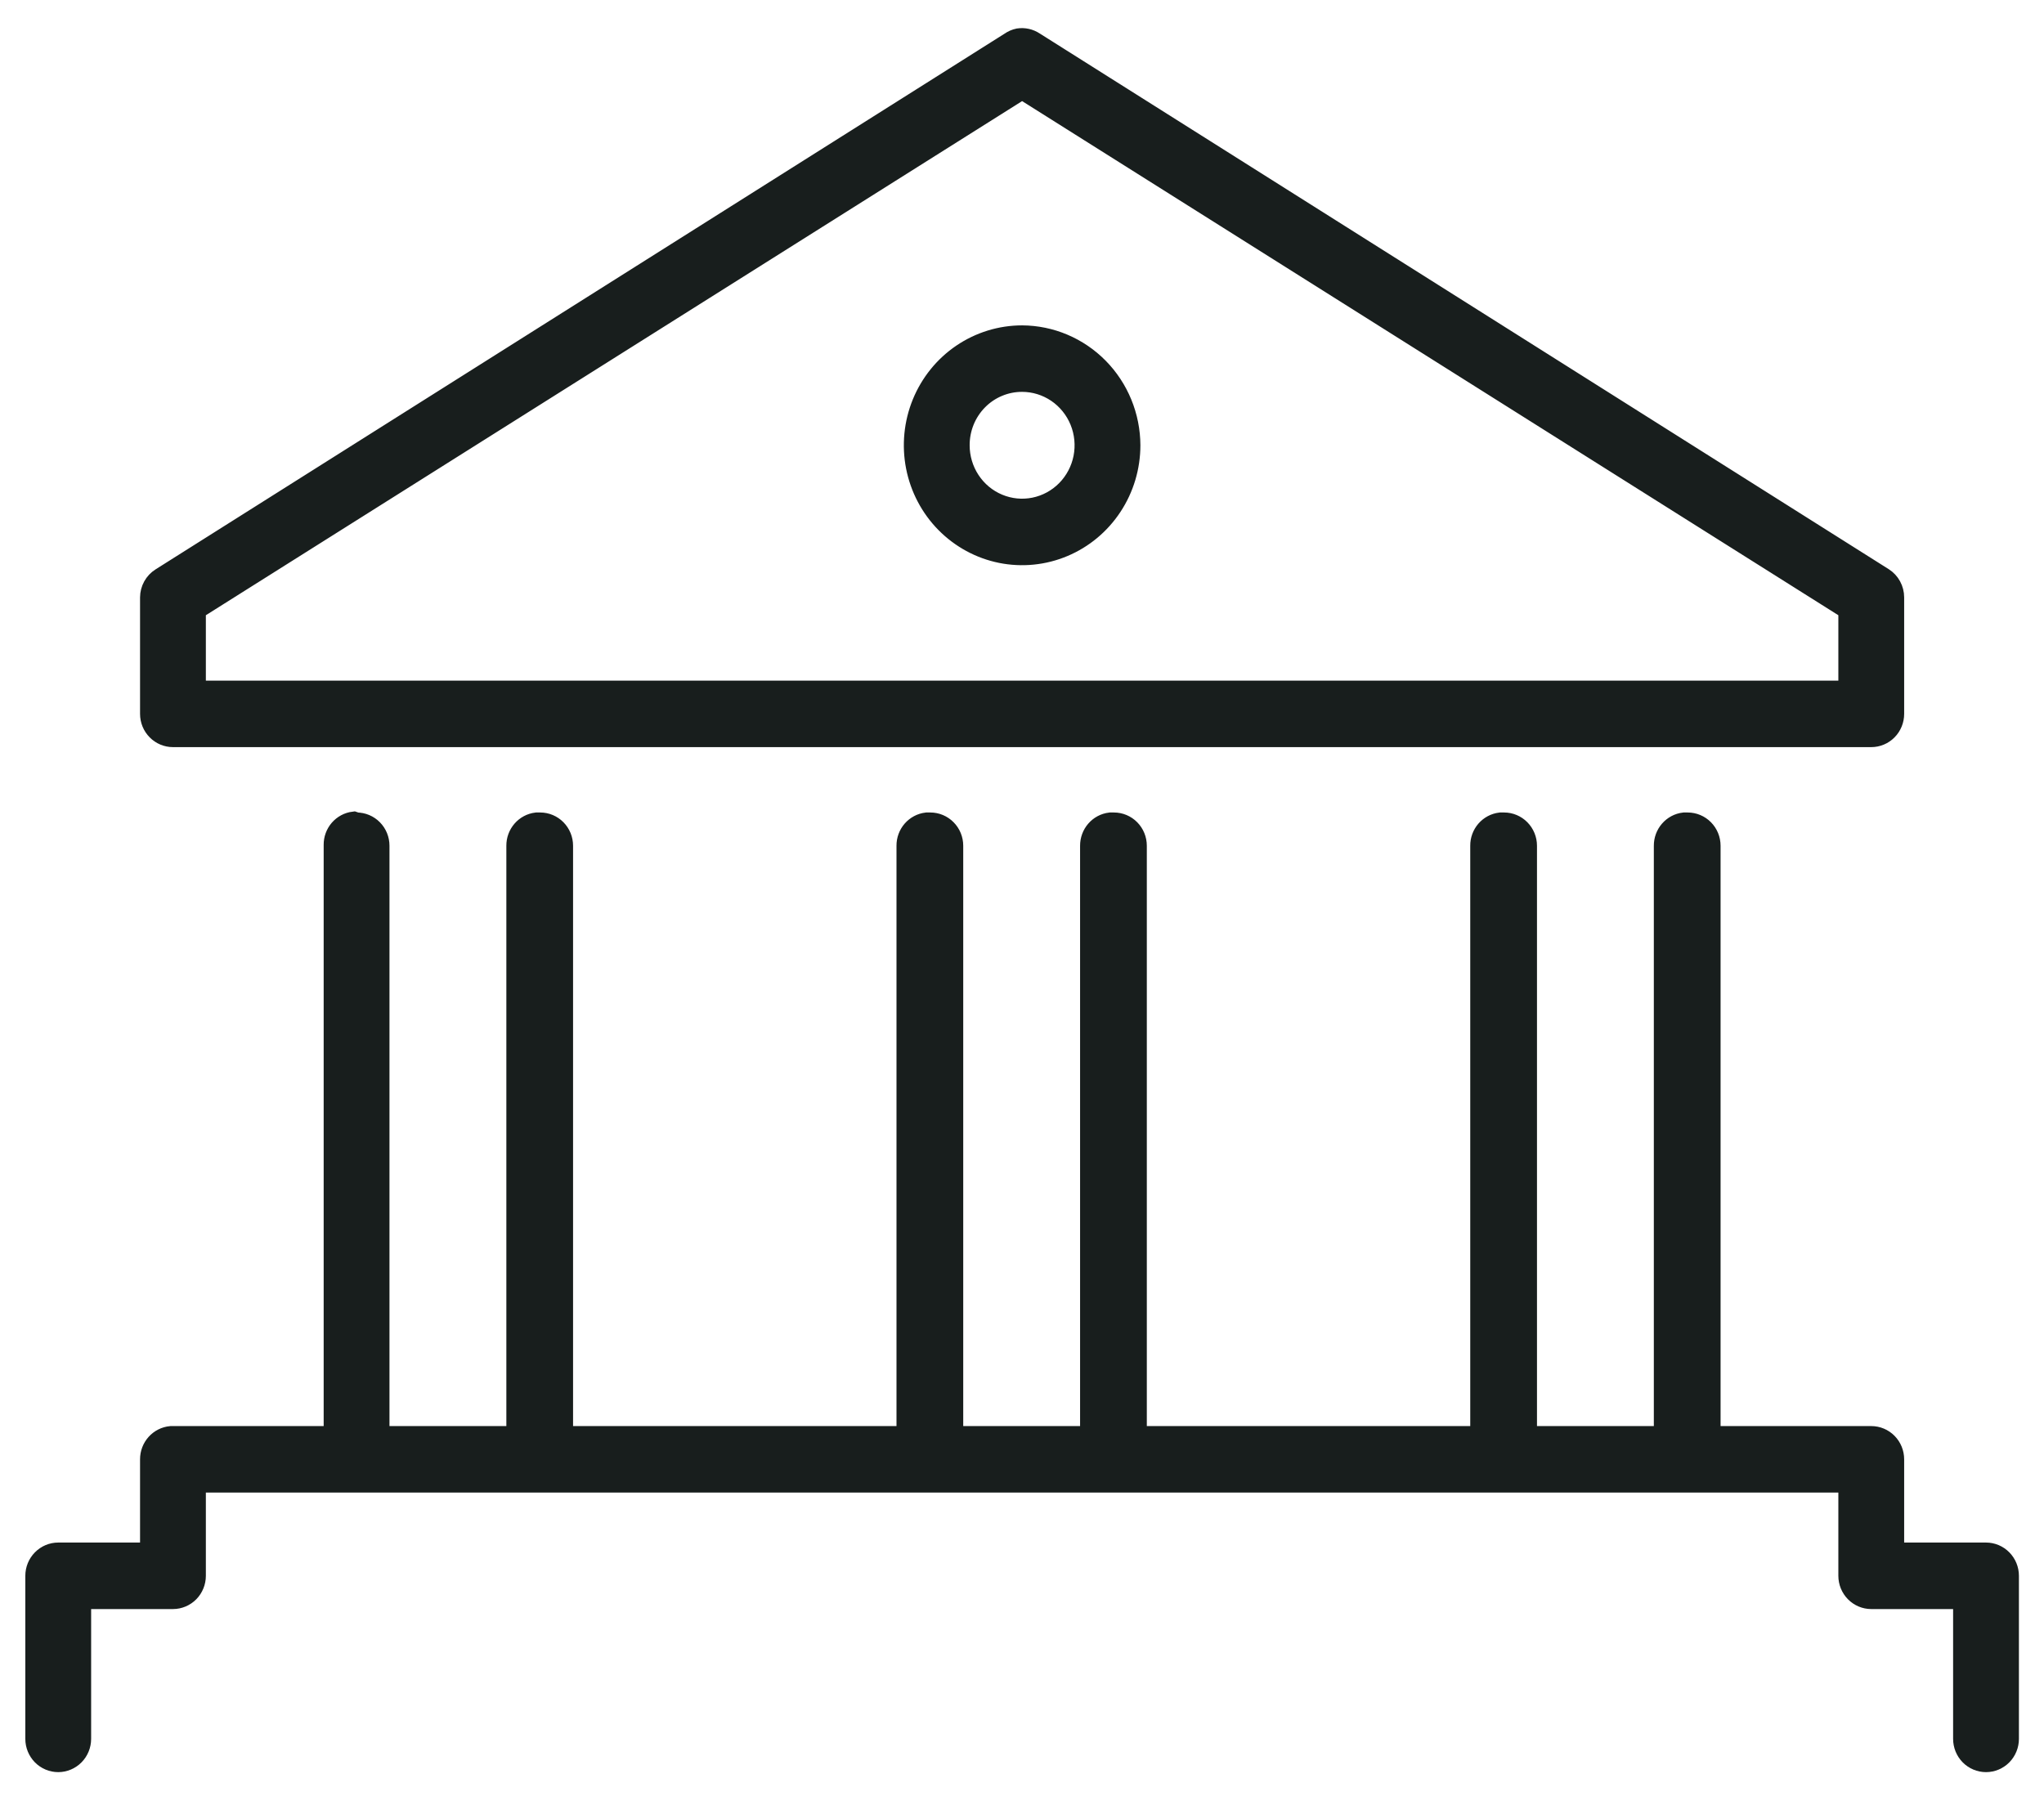 <svg xmlns="http://www.w3.org/2000/svg" width="77" height="68" viewBox="0 0 77 68" fill="none"><path d="M38.366 1.444C38.251 1.468 38.142 1.516 38.046 1.584L6.058 21.771C5.934 21.849 5.832 21.958 5.761 22.087C5.69 22.215 5.652 22.36 5.651 22.508V26.897C5.651 27.129 5.742 27.353 5.905 27.517C6.067 27.682 6.287 27.774 6.516 27.774H70.493C70.722 27.774 70.942 27.682 71.104 27.517C71.266 27.353 71.357 27.129 71.357 26.897V22.508C71.357 22.359 71.32 22.212 71.249 22.082C71.178 21.951 71.076 21.841 70.951 21.762L38.962 1.575C38.786 1.459 38.574 1.412 38.366 1.444ZM38.504 3.366L69.628 22.973V26.019H7.38V22.973L38.504 3.366ZM38.504 12.634C37.697 12.634 36.908 12.877 36.237 13.332C35.566 13.787 35.043 14.434 34.734 15.191C34.425 15.948 34.345 16.781 34.502 17.585C34.66 18.389 35.048 19.127 35.619 19.706C36.19 20.285 36.917 20.68 37.708 20.84C38.5 21 39.32 20.918 40.066 20.604C40.812 20.291 41.449 19.76 41.897 19.078C42.346 18.397 42.585 17.596 42.585 16.777C42.581 15.68 42.149 14.629 41.385 13.853C40.62 13.077 39.585 12.639 38.504 12.634ZM38.504 14.389C38.969 14.389 39.424 14.53 39.811 14.792C40.197 15.054 40.499 15.427 40.677 15.863C40.855 16.299 40.901 16.779 40.811 17.243C40.72 17.706 40.496 18.131 40.167 18.465C39.838 18.799 39.419 19.026 38.963 19.118C38.507 19.21 38.034 19.163 37.604 18.982C37.175 18.802 36.807 18.496 36.549 18.103C36.291 17.711 36.153 17.249 36.153 16.777C36.152 16.463 36.212 16.152 36.329 15.862C36.447 15.572 36.62 15.308 36.839 15.086C37.057 14.864 37.317 14.688 37.603 14.569C37.889 14.449 38.195 14.388 38.504 14.389ZM13.329 30.952C13.118 30.977 12.924 31.081 12.783 31.243C12.643 31.405 12.566 31.614 12.568 31.829V54.105H6.438C6.222 54.125 6.022 54.226 5.876 54.389C5.731 54.551 5.65 54.763 5.651 54.983V58.493H2.193C1.964 58.493 1.744 58.586 1.582 58.751C1.42 58.915 1.329 59.138 1.329 59.371V65.515C1.329 65.748 1.42 65.971 1.582 66.136C1.744 66.3 1.964 66.393 2.193 66.393C2.422 66.393 2.642 66.3 2.804 66.136C2.967 65.971 3.058 65.748 3.058 65.515V60.249H6.516C6.745 60.249 6.965 60.156 7.127 59.992C7.289 59.827 7.38 59.604 7.38 59.371V55.86H69.628V59.371C69.628 59.604 69.719 59.827 69.882 59.992C70.044 60.156 70.263 60.249 70.493 60.249H73.951V65.515C73.951 65.748 74.042 65.971 74.204 66.136C74.366 66.3 74.586 66.393 74.816 66.393C75.045 66.393 75.265 66.3 75.427 66.136C75.589 65.971 75.68 65.748 75.68 65.515V59.371C75.68 59.138 75.589 58.915 75.427 58.751C75.265 58.586 75.045 58.493 74.816 58.493H71.357V54.983C71.357 54.75 71.266 54.527 71.104 54.362C70.942 54.197 70.722 54.105 70.493 54.105H64.441V31.864C64.441 31.632 64.35 31.408 64.188 31.244C64.026 31.079 63.806 30.987 63.576 30.987H63.438C63.227 31.012 63.033 31.116 62.893 31.278C62.752 31.44 62.676 31.649 62.677 31.864V54.105H57.525V31.864C57.525 31.632 57.433 31.408 57.271 31.244C57.109 31.079 56.889 30.987 56.66 30.987H56.522C56.311 31.012 56.117 31.116 55.976 31.278C55.836 31.44 55.759 31.649 55.761 31.864V54.105H42.827V31.864C42.827 31.632 42.736 31.408 42.574 31.244C42.412 31.079 42.192 30.987 41.962 30.987H41.824C41.613 31.012 41.419 31.116 41.279 31.278C41.139 31.44 41.062 31.649 41.063 31.864V54.105H35.911V31.864C35.911 31.632 35.82 31.408 35.657 31.244C35.495 31.079 35.275 30.987 35.046 30.987H34.908C34.697 31.012 34.503 31.116 34.362 31.278C34.222 31.44 34.145 31.649 34.147 31.864V54.105H21.213V31.864C21.213 31.632 21.122 31.408 20.96 31.244C20.798 31.079 20.578 30.987 20.349 30.987H20.21C20 31.012 19.805 31.116 19.665 31.278C19.525 31.44 19.448 31.649 19.45 31.864V54.105H14.297V31.864C14.297 31.632 14.206 31.408 14.044 31.244C13.882 31.079 13.662 30.987 13.432 30.987L13.329 30.952Z" fill="#181E1D" stroke="#181E1D" stroke-width="0.75"></path></svg>